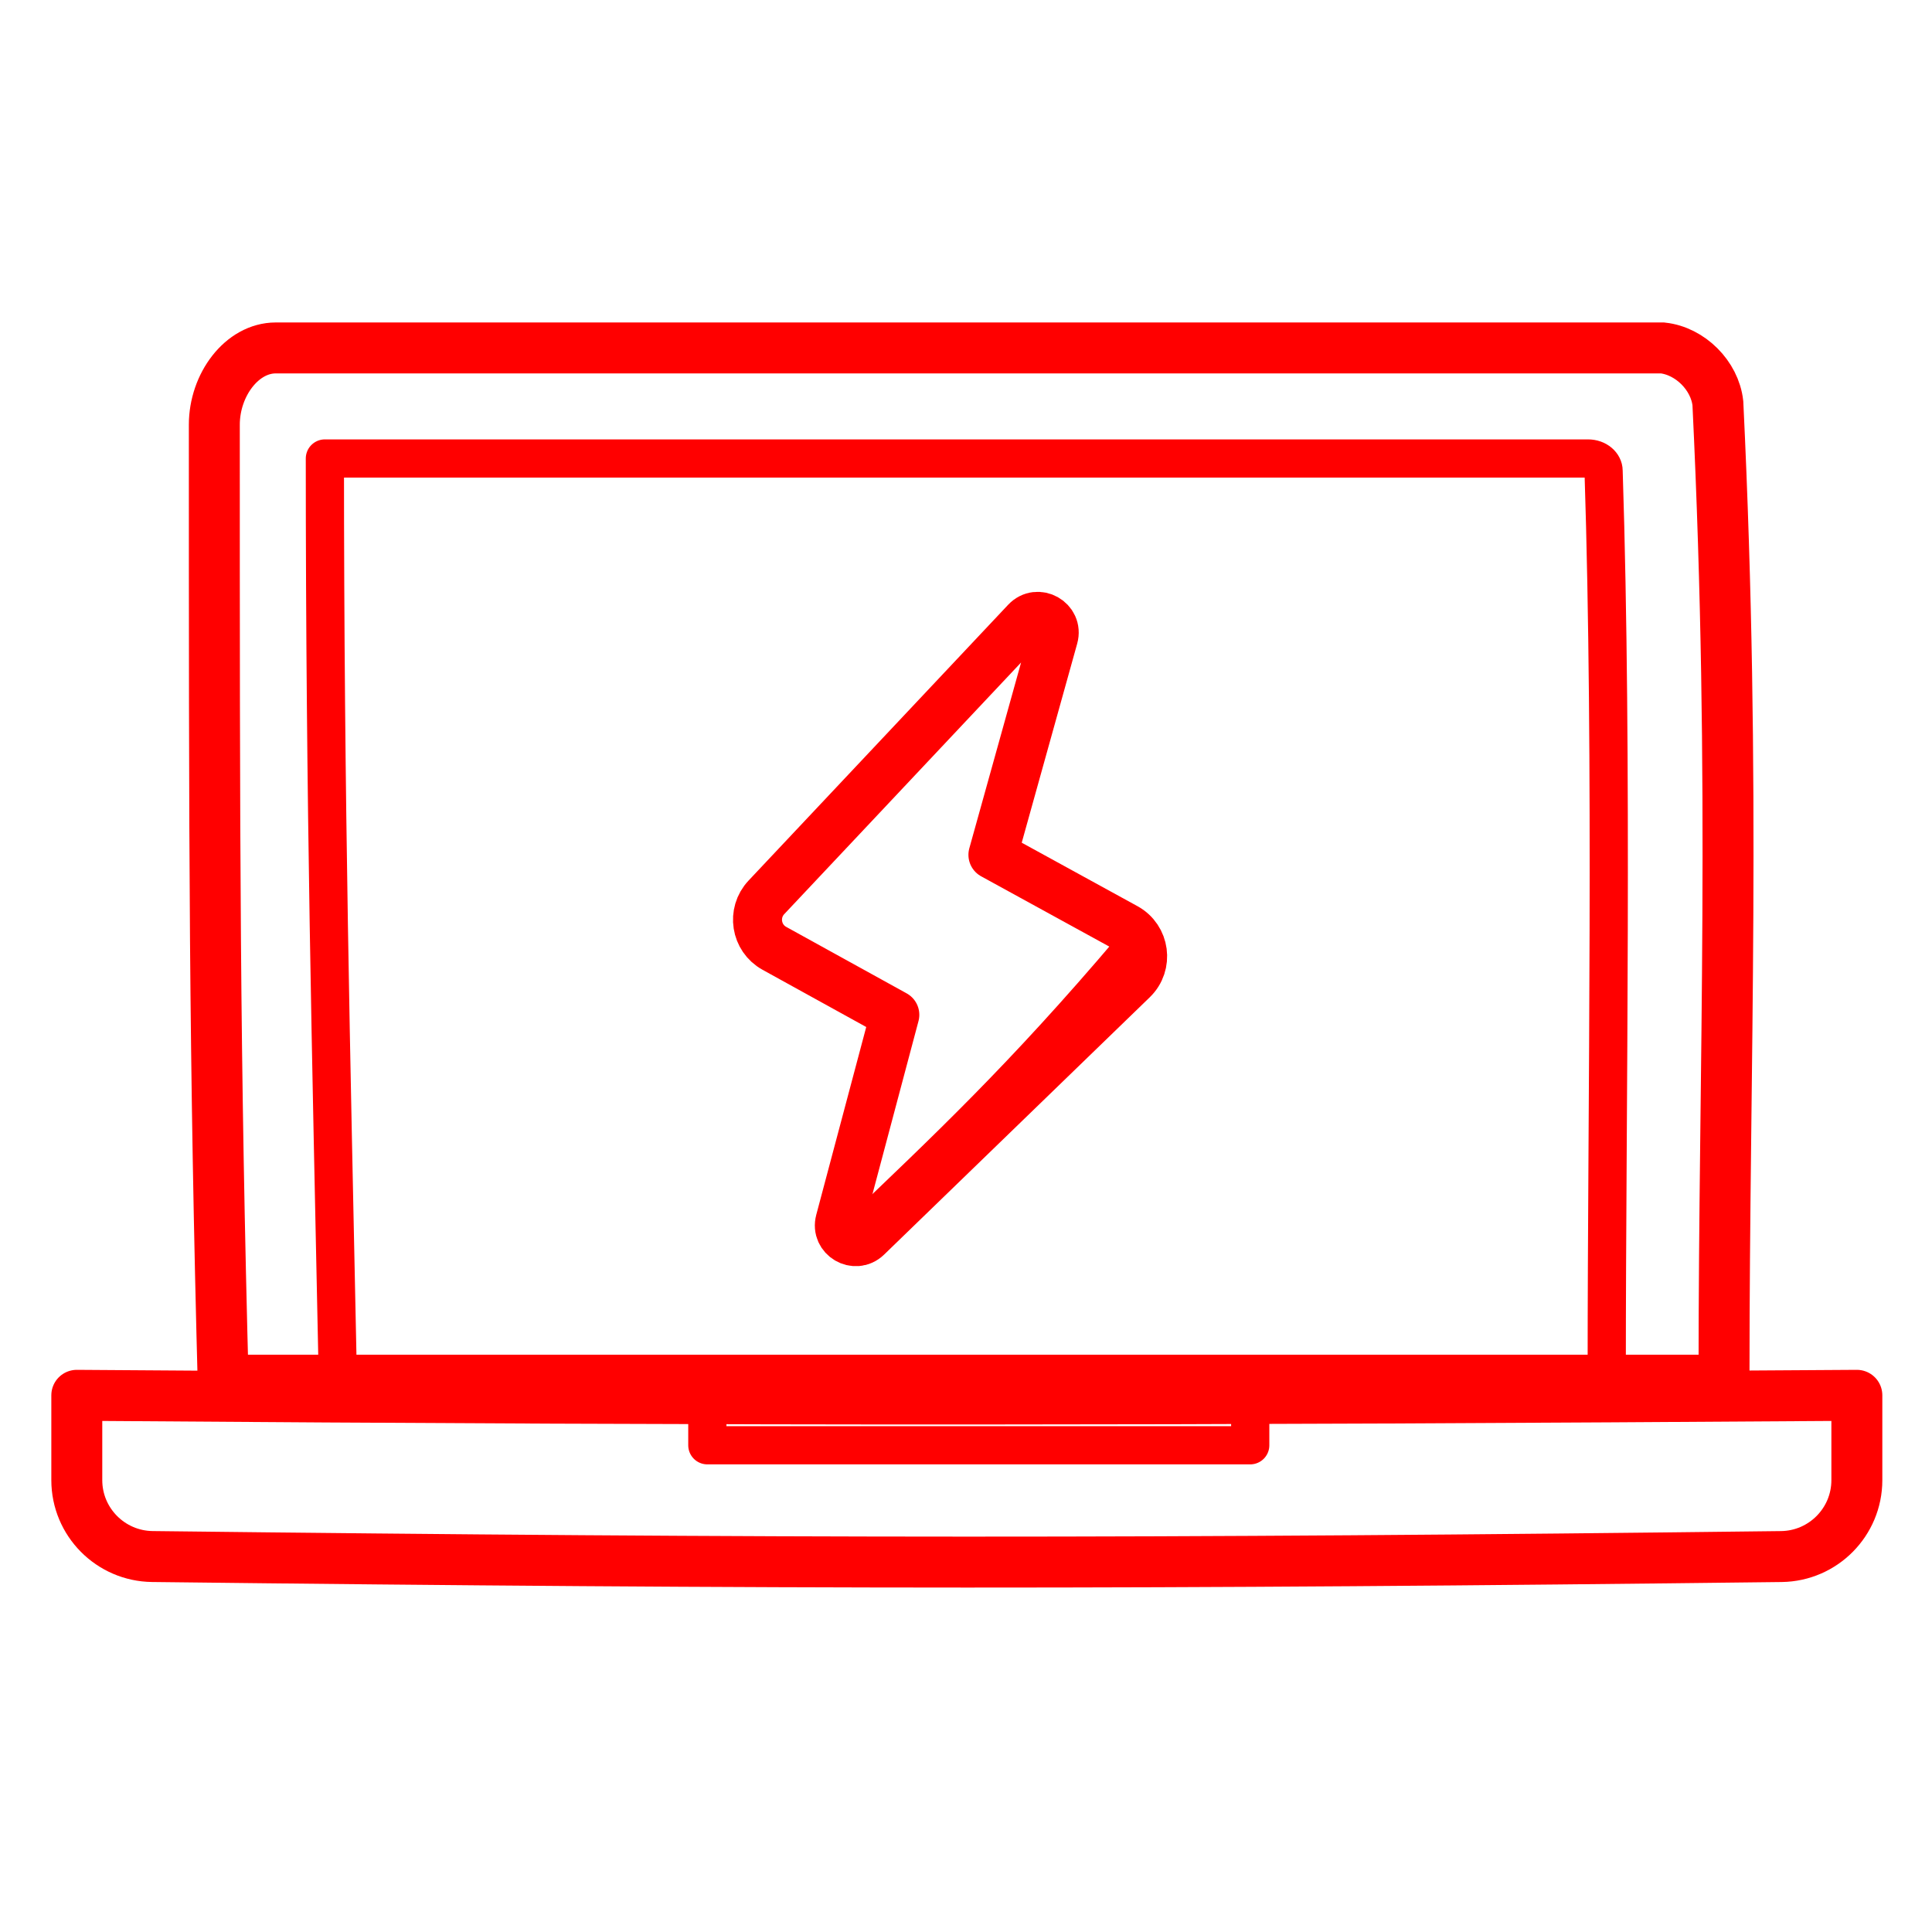 <svg xmlns="http://www.w3.org/2000/svg" width="76" height="76" viewBox="0 0 76 76" fill="none"><path d="M63.205 53.801C63.205 43.531 63.451 29.998 63.081 18.52C63.081 18.278 62.835 18.036 62.465 18.036H12.78C12.78 31.69 13.027 41.477 13.273 53.438" stroke="red" stroke-width="1.503" stroke-linecap="round" stroke-linejoin="round"></path><path d="M67.819 54.042C67.819 41.718 68.302 30.965 67.577 15.861C67.456 14.774 66.49 13.807 65.402 13.687L10.847 13.687C9.518 13.687 8.431 15.136 8.431 16.707C8.431 33.14 8.431 41.477 8.793 54.888" stroke="red" stroke-width="2.004"></path><path d="M67.273 54.042H8.914" stroke="red" stroke-width="1.503"></path><path d="M3.021 54.888C30.54 55.093 45.791 55.073 73.044 54.888V58.226C73.044 59.871 71.717 61.211 70.072 61.231C45.515 61.526 30.539 61.518 5.995 61.23C4.35 61.211 3.021 59.871 3.021 58.225V54.888Z" stroke="red" stroke-width="2.004" stroke-linecap="round" stroke-linejoin="round"></path><rect x="27.825" y="54.042" width="21.356" height="2.811" stroke="red" stroke-width="1.503" stroke-linecap="round" stroke-linejoin="round"></rect><path d="M35.2 39.92L30.462 37.305C29.728 36.9 29.573 35.911 30.148 35.3L40.359 24.451C40.819 23.962 41.625 24.417 41.445 25.063L39.059 33.627L44.282 36.491C45.04 36.907 45.179 37.938 44.558 38.539L34.108 48.661C33.64 49.114 32.873 48.663 33.041 48.034L35.2 39.92Z" stroke="red" stroke-width="1.927" stroke-linejoin="round"></path><path d="M33.783 48.817C37.416 45.342 40.36 42.591 44.682 37.497" stroke="red" stroke-width="1.927" stroke-linecap="round" stroke-linejoin="round"></path></svg>